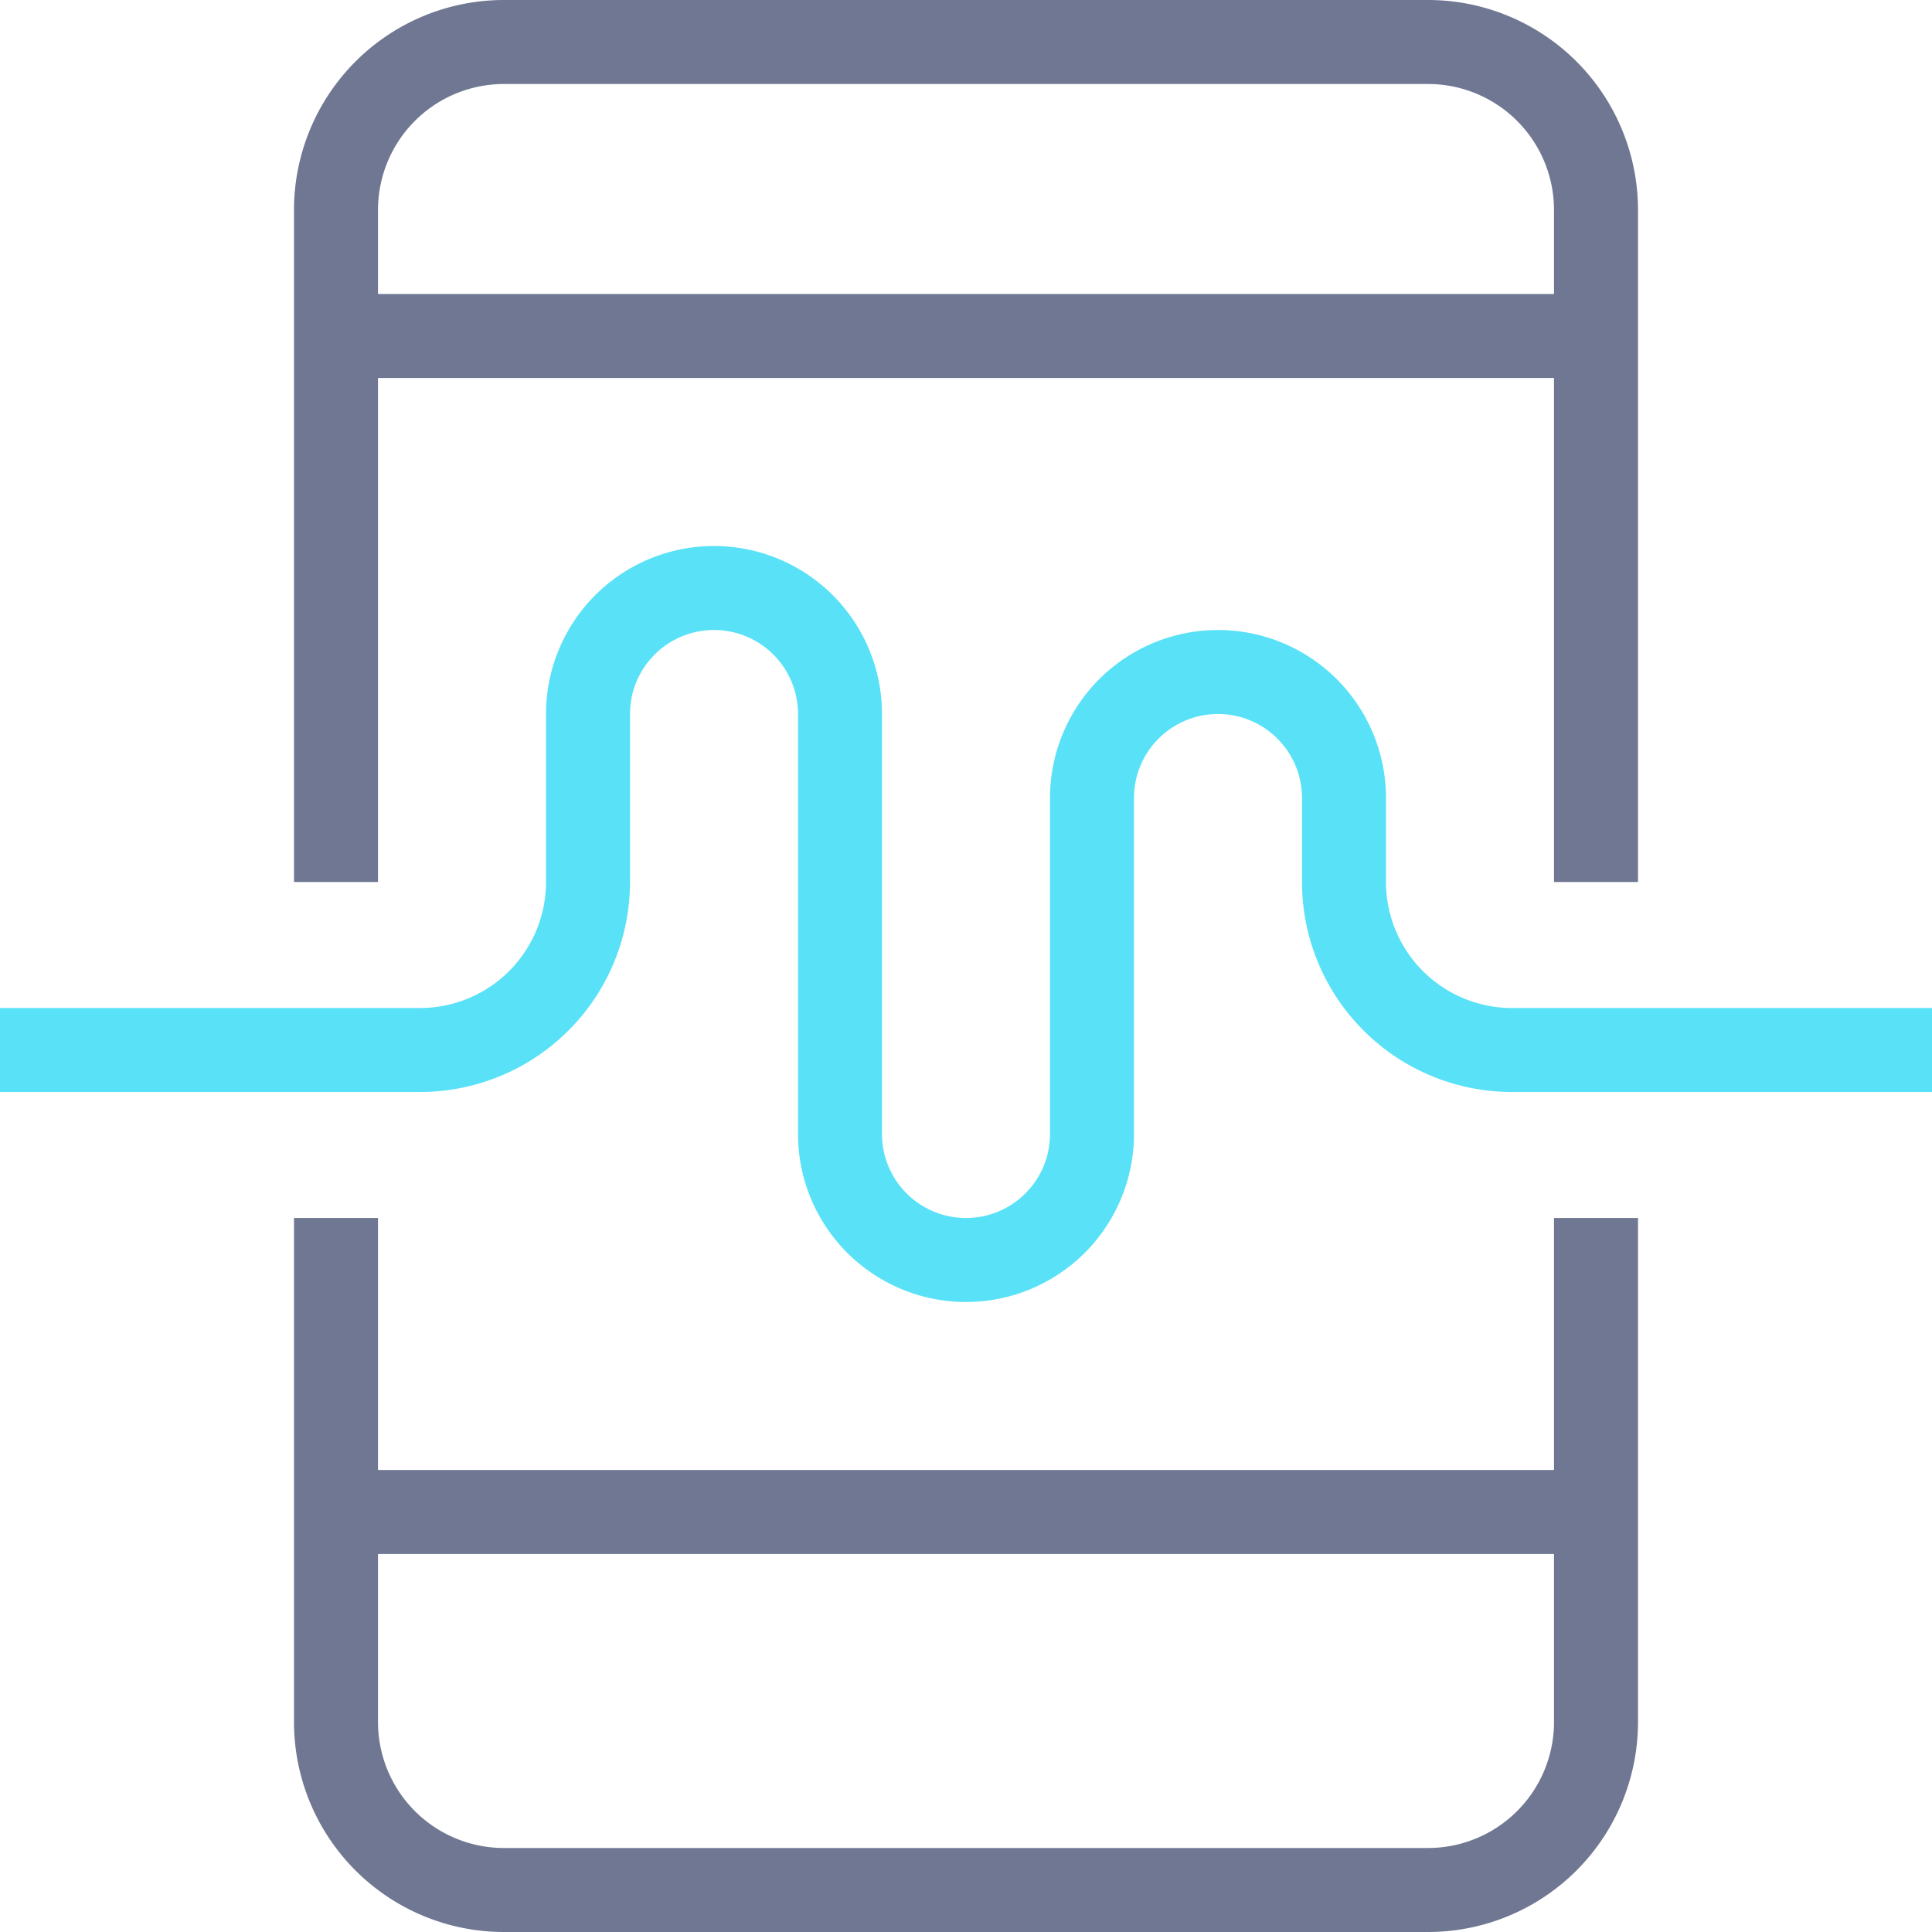 <?xml version="1.0" encoding="iso-8859-1"?>
<svg xmlns="http://www.w3.org/2000/svg" width="46" height="46" viewBox="0 0 46 46"><defs><style>.a,.b,.c{fill:none;stroke-miterlimit:10;stroke-width:2px;}.a,.b{stroke:#6f7792;}.b,.c{stroke-linecap:square;}.c{stroke:#59e2f7;}</style></defs><g transform="translate(-1 -1)"><line class="a" x2="30" transform="translate(9 9)"/><line class="a" x2="30" transform="translate(9 37)"/><path class="b" d="M39,21V6a4,4,0,0,0-4-4H13A4,4,0,0,0,9,6V21"/><path class="b" d="M9,31V42a4,4,0,0,0,4,4H35a4,4,0,0,0,4-4V31"/><path class="c" d="M2,26h9a4,4,0,0,0,4-4V18a3,3,0,0,1,6,0V28a3,3,0,1,0,6,0V20a3,3,0,0,1,6,0v2a4,4,0,0,0,4,4h9"/></g></svg>